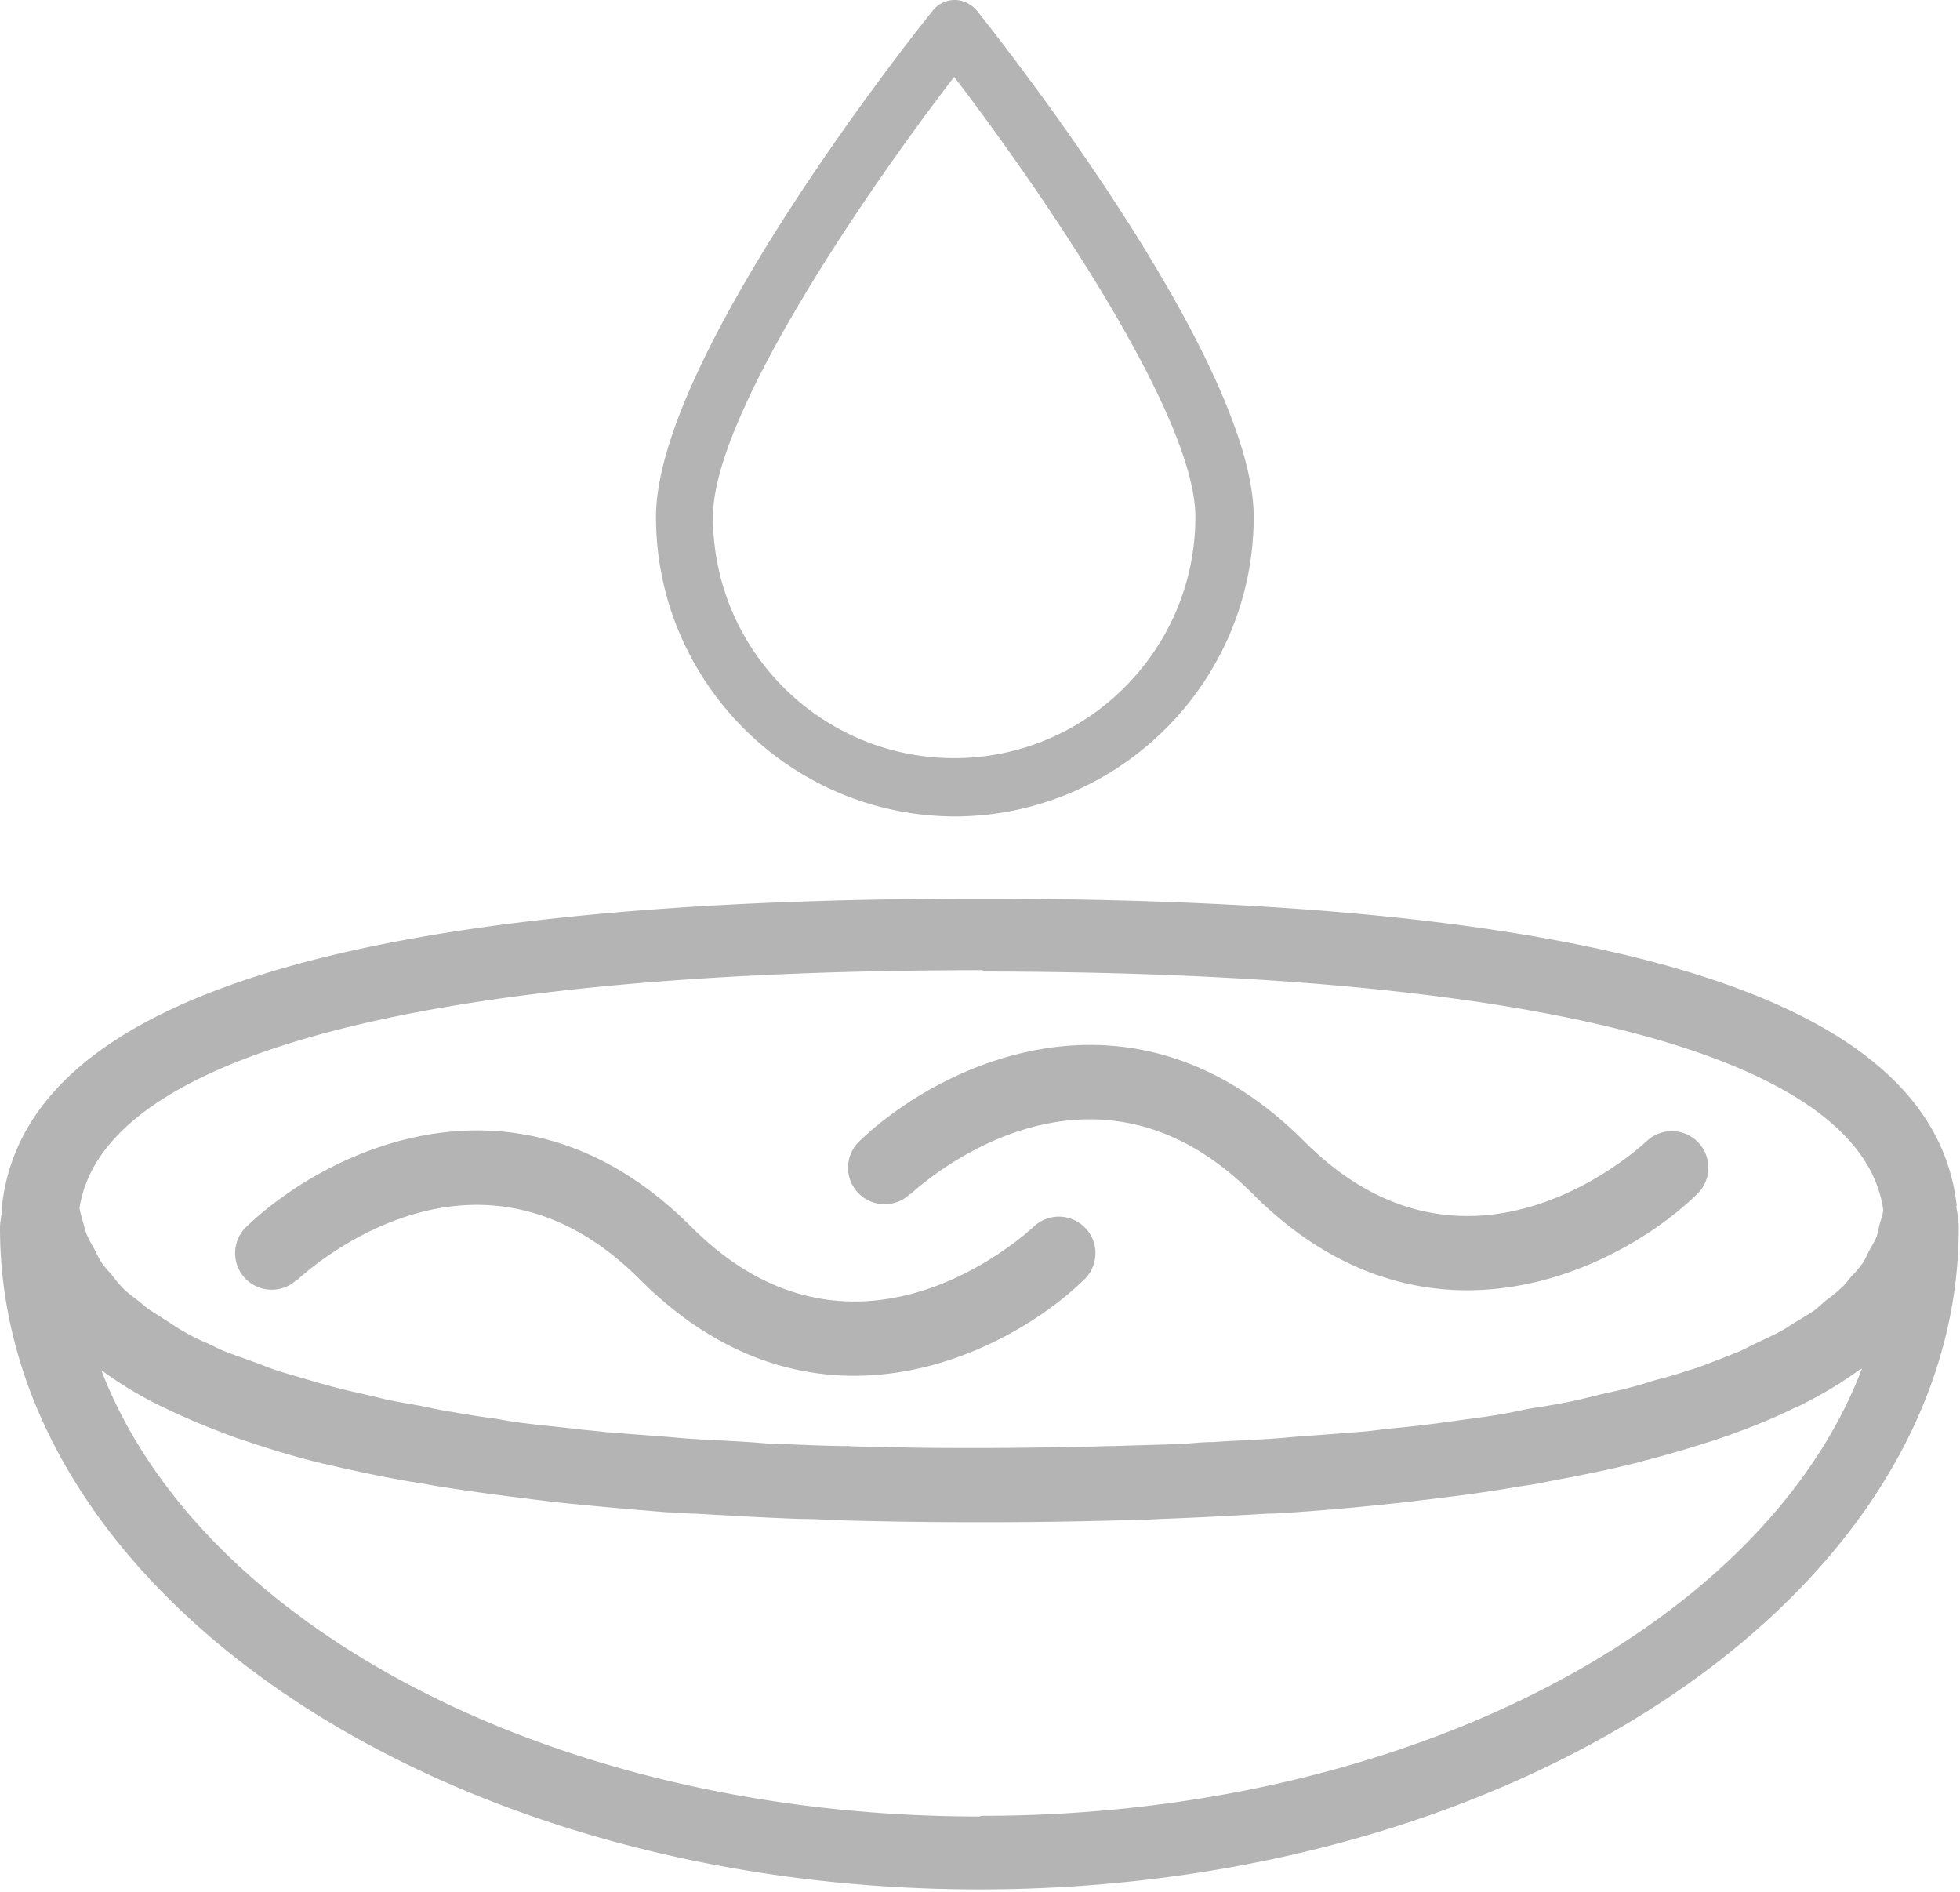 <?xml version="1.0" encoding="UTF-8"?> <svg xmlns="http://www.w3.org/2000/svg" viewBox="0 0 86 83" width="86" height="83" fill="none"><path d="M85.858 52.916c-.989-9.071-15.003-13.49-42.886-13.49-27.882 0-41.896 4.419-42.885 13.49v.204c-.029.261-.087.494-.087.755 0 15.992 19.276 29.017 42.972 29.017s42.973-13.025 42.973-29.017c0-.261-.03-.523-.116-.959h.029zM42.972 42.624c24.598 0 38.67 3.692 39.658 10.437 0 .204-.087.407-.145.61-.058.204-.087.408-.145.582-.088.204-.204.407-.32.611-.087.174-.175.378-.291.552a4.76 4.76 0 01-.494.582c-.146.174-.262.349-.436.494-.204.204-.437.378-.67.553-.174.145-.348.32-.552.465-.261.174-.552.349-.843.523-.232.145-.436.29-.668.407-.32.175-.67.32-1.018.494-.262.117-.494.262-.785.378-.378.146-.785.32-1.192.466-.29.116-.582.232-.901.32-.437.145-.902.29-1.367.406-.349.088-.64.204-.989.291-.494.146-1.046.262-1.57.378-.348.087-.697.175-1.075.262a28.61 28.61 0 01-1.774.32c-.407.058-.756.145-1.192.232-.61.117-1.28.204-1.919.291-.436.058-.843.116-1.28.174a50.76 50.76 0 01-2.122.233c-.465.058-.872.116-1.337.145-.727.059-1.512.117-2.297.175-.494.029-.96.087-1.454.116-.843.058-1.715.087-2.587.145-.465 0-.93.059-1.425.088-.93.029-1.948.058-2.907.087-.466 0-.873.03-1.338.03-1.454.028-2.965.057-4.506.057-1.541 0-3.053 0-4.507-.058-.465 0-.901 0-1.337-.029-.989 0-1.977-.058-2.908-.087-.494 0-.96-.058-1.425-.087-.872-.059-1.744-.088-2.558-.146-.494-.029-.989-.087-1.454-.116-.756-.058-1.54-.116-2.268-.175-.465-.058-.901-.087-1.366-.145-.698-.087-1.425-.145-2.094-.233a17.592 17.592 0 01-1.308-.203 37.82 37.82 0 01-1.89-.29 18.731 18.731 0 01-1.221-.233c-.582-.117-1.192-.204-1.715-.32-.378-.087-.727-.175-1.105-.262a23.848 23.848 0 01-1.541-.378c-.35-.087-.698-.203-1.018-.29-.465-.146-.93-.262-1.337-.408-.32-.116-.61-.232-.93-.349-.408-.145-.815-.29-1.193-.436-.29-.116-.552-.261-.814-.378a7.83 7.83 0 01-.988-.494c-.262-.145-.466-.29-.698-.436-.262-.175-.553-.349-.814-.523-.204-.146-.378-.32-.582-.466-.232-.174-.465-.348-.64-.552-.174-.174-.29-.349-.435-.523-.175-.204-.35-.378-.466-.582-.116-.174-.203-.378-.29-.552a6.15 6.15 0 01-.32-.61c-.087-.204-.117-.408-.175-.582-.058-.204-.116-.407-.145-.582 1.018-6.716 15.06-10.438 39.658-10.438l-.175.059zm0 37.07c-18.52 0-34.162-8.258-38.524-19.568a.606.606 0 01.175.117c.698.494 1.454.96 2.326 1.395.174.088.378.175.552.262a30.34 30.34 0 002.355.989c.291.116.61.232.902.32 1.017.348 2.064.668 3.227.959.087 0 .174.058.262.058 1.22.29 2.587.582 3.983.814.407.058.814.145 1.221.204 1.134.174 2.355.349 3.605.494.378.058.727.087 1.134.145 1.6.175 3.315.32 5.088.466.407 0 .814.058 1.221.058 1.483.087 2.995.174 4.594.232.553 0 1.105.03 1.657.058 2.007.058 4.07.088 6.28.088s4.274-.03 6.28-.088c.553 0 1.105-.029 1.658-.058 1.599-.058 3.17-.145 4.681-.232.378 0 .756-.03 1.134-.058 1.773-.117 3.489-.291 5.088-.466.407-.058.756-.087 1.163-.145 1.25-.145 2.471-.32 3.634-.523.407-.059.814-.117 1.192-.204 1.396-.262 2.733-.523 3.984-.843.145-.03.29-.087.436-.116a55.462 55.462 0 003.052-.902c.32-.116.611-.203.902-.32.872-.32 1.715-.668 2.471-1.046.146-.058.29-.117.436-.204a17.565 17.565 0 002.326-1.395c.058-.059.146-.088.233-.146-4.274 11.252-19.974 19.626-38.64 19.626l-.088.029z" fill="#B4B4B4"></path><path d="M39.949 52.392c.32-.29 7.82-7.24 15.031 0 3.111 3.111 6.397 4.216 9.391 4.216 4.303 0 8.083-2.267 10.09-4.215a1.608 1.608 0 00.058-2.268 1.606 1.606 0 00-2.268-.059c-.32.291-7.822 7.24-15.032 0-7.56-7.559-16.05-3.314-19.51 0a1.606 1.606 0 00-.057 2.268c.61.64 1.628.67 2.268.058h.029z" fill="#B4B4B4"></path><path d="M13.055 56.143c.32-.29 7.82-7.24 15.031 0 3.111 3.111 6.397 4.216 9.391 4.216 4.303 0 8.083-2.268 10.09-4.216.639-.61.668-1.628.057-2.267a1.606 1.606 0 00-2.268-.059c-.32.291-7.82 7.24-15.031 0-7.56-7.559-16.05-3.314-19.51 0a1.606 1.606 0 00-.057 2.268c.61.64 1.628.669 2.267.058h.03zM41.868 35.82c7.24 0 13.141-5.902 13.141-13.142 0-6.803-10.903-20.643-12.124-22.184-.232-.29-.61-.494-.988-.494s-.756.174-.989.494c-1.25 1.541-12.124 15.38-12.124 22.184 0 7.24 5.902 13.142 13.142 13.142h-.058zm0-32.447C45.53 8.17 52.45 18.143 52.45 22.678c0 5.815-4.74 10.583-10.583 10.583-5.844 0-10.584-4.739-10.584-10.583 0-4.535 6.891-14.508 10.584-19.305z" fill="#B4B4B4"></path></svg> 